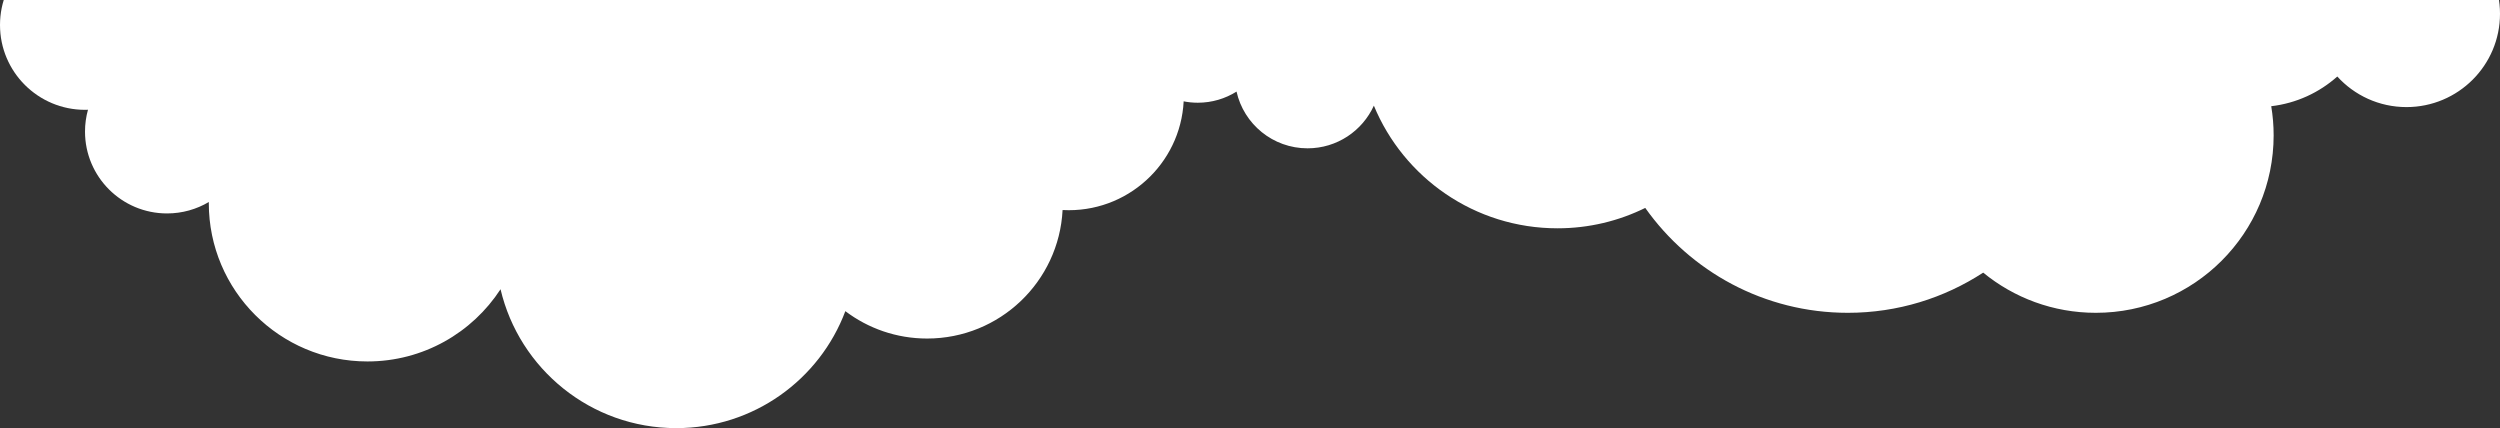<?xml version="1.0" encoding="UTF-8"?> <svg xmlns="http://www.w3.org/2000/svg" width="1600" height="274" viewBox="0 0 1600 274" fill="none"><rect x="0" y="0" width="1600" height="274" fill="#333333" stroke="none"/> <path d="M757.647 -35.765C749.369 -35.765 741.638 -33.392 735.11 -29.288C730.878 -48.171 714 -62.298 693.789 -62.298C676.627 -62.298 661.859 -52.11 655.205 -37.467C637.886 -79.352 596.58 -108.832 548.356 -108.832C530.029 -108.832 512.703 -104.555 497.306 -96.966C471.18 -133.871 428.138 -158 379.429 -158C350.371 -158 323.332 -149.372 300.69 -134.618C282.849 -149.223 260.034 -158 235.164 -158C178.012 -158 131.696 -111.758 131.696 -54.722C131.696 -48.954 132.19 -43.304 133.101 -37.796C118.422 -36.078 105.143 -29.848 94.666 -20.518C84.722 -31.453 70.365 -38.304 54.407 -38.304C24.355 -38.304 0 -13.988 0 15.991C0 45.98 24.355 70.287 54.407 70.287C55.043 70.287 55.671 70.251 56.306 70.236C55.074 74.691 54.407 79.357 54.407 84.208C54.407 113.142 77.901 136.599 106.901 136.599C116.673 136.599 125.819 133.928 133.649 129.285C133.649 129.531 133.633 129.77 133.633 130.017C133.633 185.969 179.089 231.33 235.164 231.33C270.861 231.33 302.246 212.935 320.342 185.111C332.313 236.048 378.107 274 432.805 274C482.352 274 524.6 242.876 541.02 199.142C555.573 210.136 573.691 216.666 593.349 216.666C639.808 216.666 677.749 180.222 680.052 134.421C681.369 134.472 682.699 134.531 684.022 134.531C724.679 134.531 757.647 101.619 757.647 61.034C757.647 56.854 757.273 52.75 756.6 48.741C756.952 48.756 757.304 48.779 757.647 48.779C781.037 48.779 800 29.838 800 6.5C800 -16.846 781.037 -35.765 757.647 -35.765Z" fill="white"></path> <path d="M766.589 65.742C775.694 65.742 784.198 63.131 791.379 58.617C796.035 79.388 814.6 94.927 836.832 94.927C855.71 94.927 871.955 83.721 879.275 67.614C898.325 113.687 943.762 146.116 996.809 146.116C1016.97 146.116 1036.03 141.41 1052.96 133.062C1081.7 173.658 1129.05 200.2 1182.63 200.2C1214.59 200.2 1244.34 190.709 1269.24 174.48C1288.87 190.545 1313.96 200.2 1341.32 200.2C1404.19 200.2 1455.13 149.333 1455.13 86.594C1455.13 80.249 1454.59 74.035 1453.59 67.976C1469.74 66.086 1484.34 59.233 1495.87 48.97C1506.81 60.998 1522.6 68.535 1540.15 68.535C1573.21 68.535 1600 41.787 1600 8.809C1600 -24.178 1573.21 -50.916 1540.15 -50.916C1539.45 -50.916 1538.76 -50.876 1538.06 -50.859C1539.42 -55.76 1540.15 -60.892 1540.15 -66.229C1540.15 -98.056 1514.31 -123.858 1482.41 -123.858C1471.66 -123.858 1461.6 -120.92 1452.99 -115.813C1452.99 -116.084 1453 -116.347 1453 -116.618C1453 -178.166 1403 -228.063 1341.32 -228.063C1302.05 -228.063 1267.53 -207.829 1247.62 -177.222C1234.46 -233.252 1184.08 -275 1123.91 -275C1069.41 -275 1022.94 -240.764 1004.88 -192.657C988.87 -204.75 968.94 -211.933 947.316 -211.933C896.211 -211.933 854.476 -171.844 851.943 -121.463C850.494 -121.519 849.031 -121.584 847.576 -121.584C802.853 -121.584 766.589 -85.381 766.589 -40.737C766.589 -36.139 766.999 -31.625 767.74 -27.215C767.353 -27.232 766.965 -27.257 766.589 -27.257C740.859 -27.257 720 -6.421 720 19.25C720 44.931 740.859 65.742 766.589 65.742Z" fill="white"></path> </svg> 